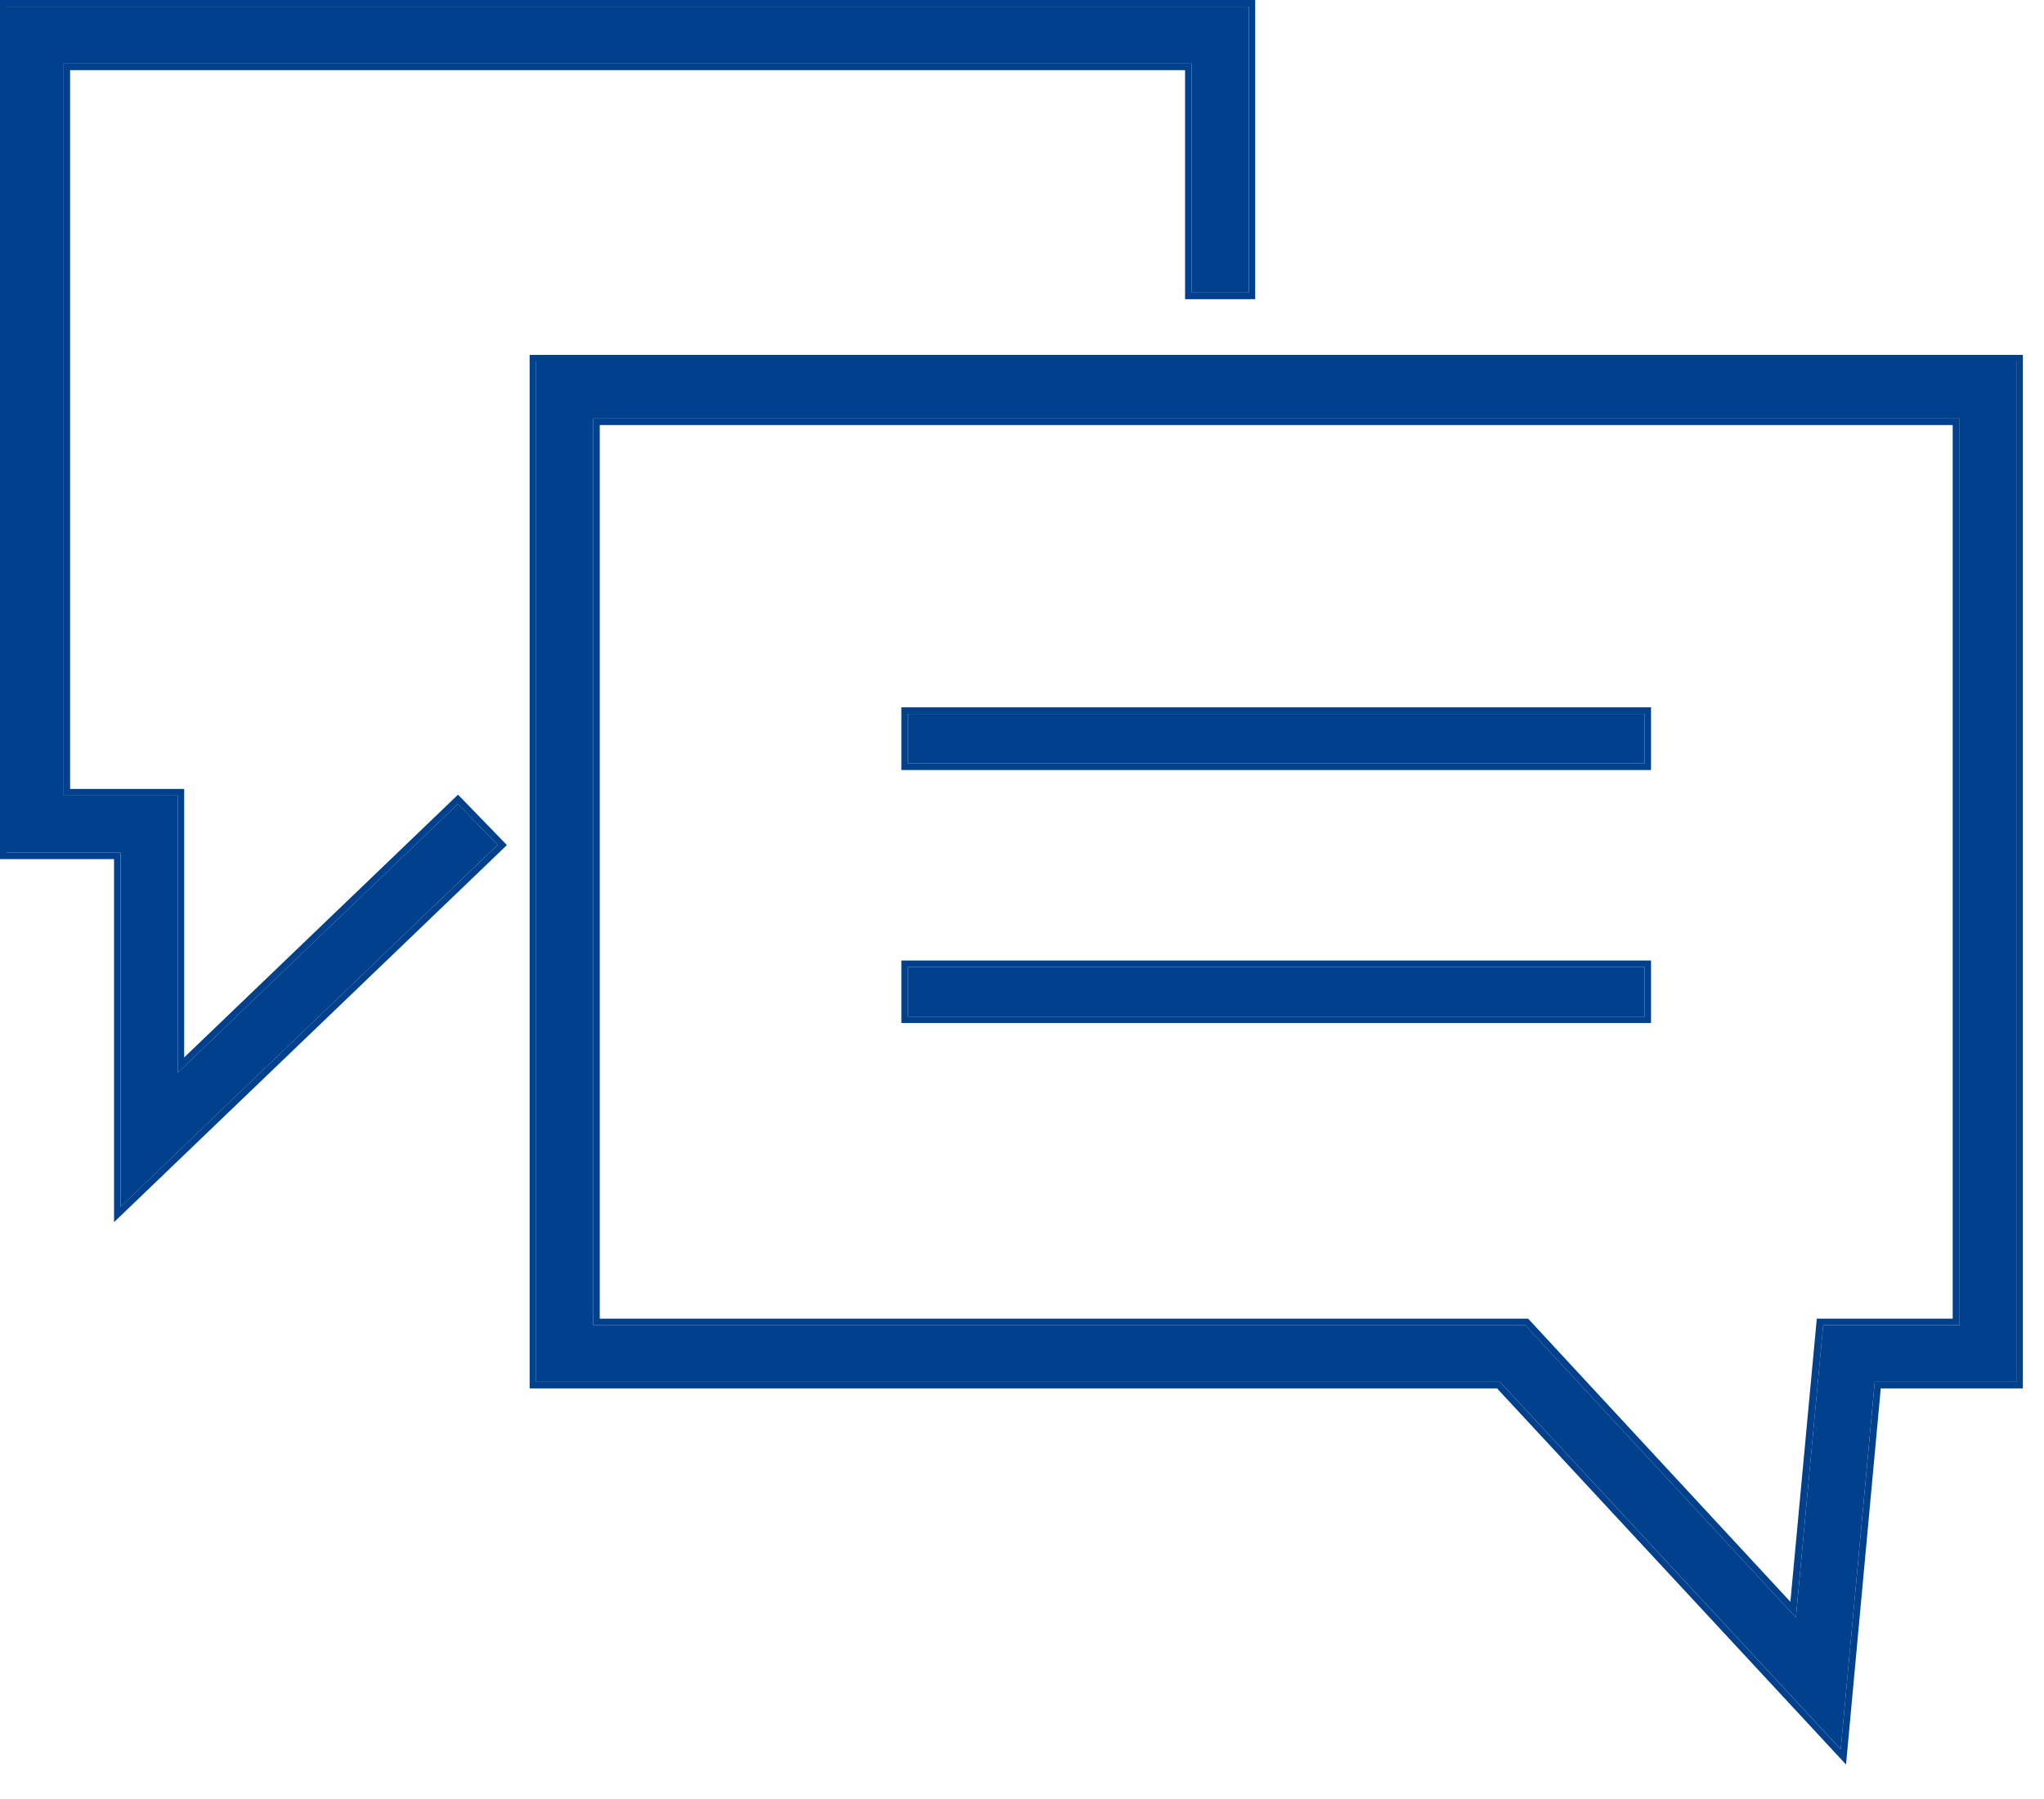 <svg xmlns="http://www.w3.org/2000/svg" width="50" height="44" viewBox="0 0 50 44">
    <g fill="none" fill-rule="evenodd">
        <g fill="#01408C">
            <g>
                <path d="M13.115 8.84v24.957h23.573l.025.025 8.315 8.961.832-8.986h3.464V8.84h-36.21zm1.397 1.397h33.425V32.41H44.598l-.667 7.15-.121-.132-6.5-7.018H14.512V10.237z" transform="translate(-163 -2145) translate(163 2145)"/>
                <path d="M12.956 8.68v25.277H36.62l8.415 9.068.122.132.85-9.2h3.476V8.68H12.956zm.16.161h36.207v24.956H45.86l-.833 8.987-8.315-8.962-.024-.025H13.115V8.841z" transform="translate(-163 -2145) translate(163 2145)"/>
                <path d="M14.671 10.396h33.096v21.856h-3.325l-.646 6.925-6.392-6.9-.024-.025H14.671V10.396zM37.31 32.411l6.5 7.017.121.132.668-7.15H47.936V10.237H14.512v22.175H37.31z" transform="translate(-163 -2145) translate(163 2145)"/>
                <path d="M0.16 0.161L0.16 20.852 2.949 20.852 2.949 29.517 12.173 20.664 11.2 19.662 4.345 26.237 4.345 19.456 1.557 19.456 1.557 1.557 29.149 1.557 29.149 7.158 30.546 7.158 30.546 0.161z" transform="translate(-163 -2145) translate(163 2145)"/>
                <path d="M0 0v21.012h2.79v8.879l9.553-9.167.056-.056-1.195-1.232-6.699 6.427v-6.567h-2.79V1.716h27.274v5.601h1.715V0H0zm.16.161h30.387v6.996h-1.398v-5.6H1.556v17.9h2.79v6.78l6.854-6.574.973 1.001-9.225 8.852v-8.665H.16V.16zM22.208 18.673L40.228 18.673 40.228 17.461 22.208 17.461z" transform="translate(-163 -2145) translate(163 2145)"/>
                <path d="M22.208 18.673h18.02V17.46h-18.02v1.212zm-.159.16h18.338V17.3H22.049v1.532zM22.208 24.864L40.228 24.864 40.228 23.649 22.208 23.649z" transform="translate(-163 -2145) translate(163 2145)"/>
                <path d="M22.208 24.864h18.02V23.65h-18.02v1.214zm-.159.158h18.338v-1.53H22.049v1.53z" transform="translate(-163 -2145) translate(163 2145)"/>
            </g>
        </g>
    </g>
</svg>
